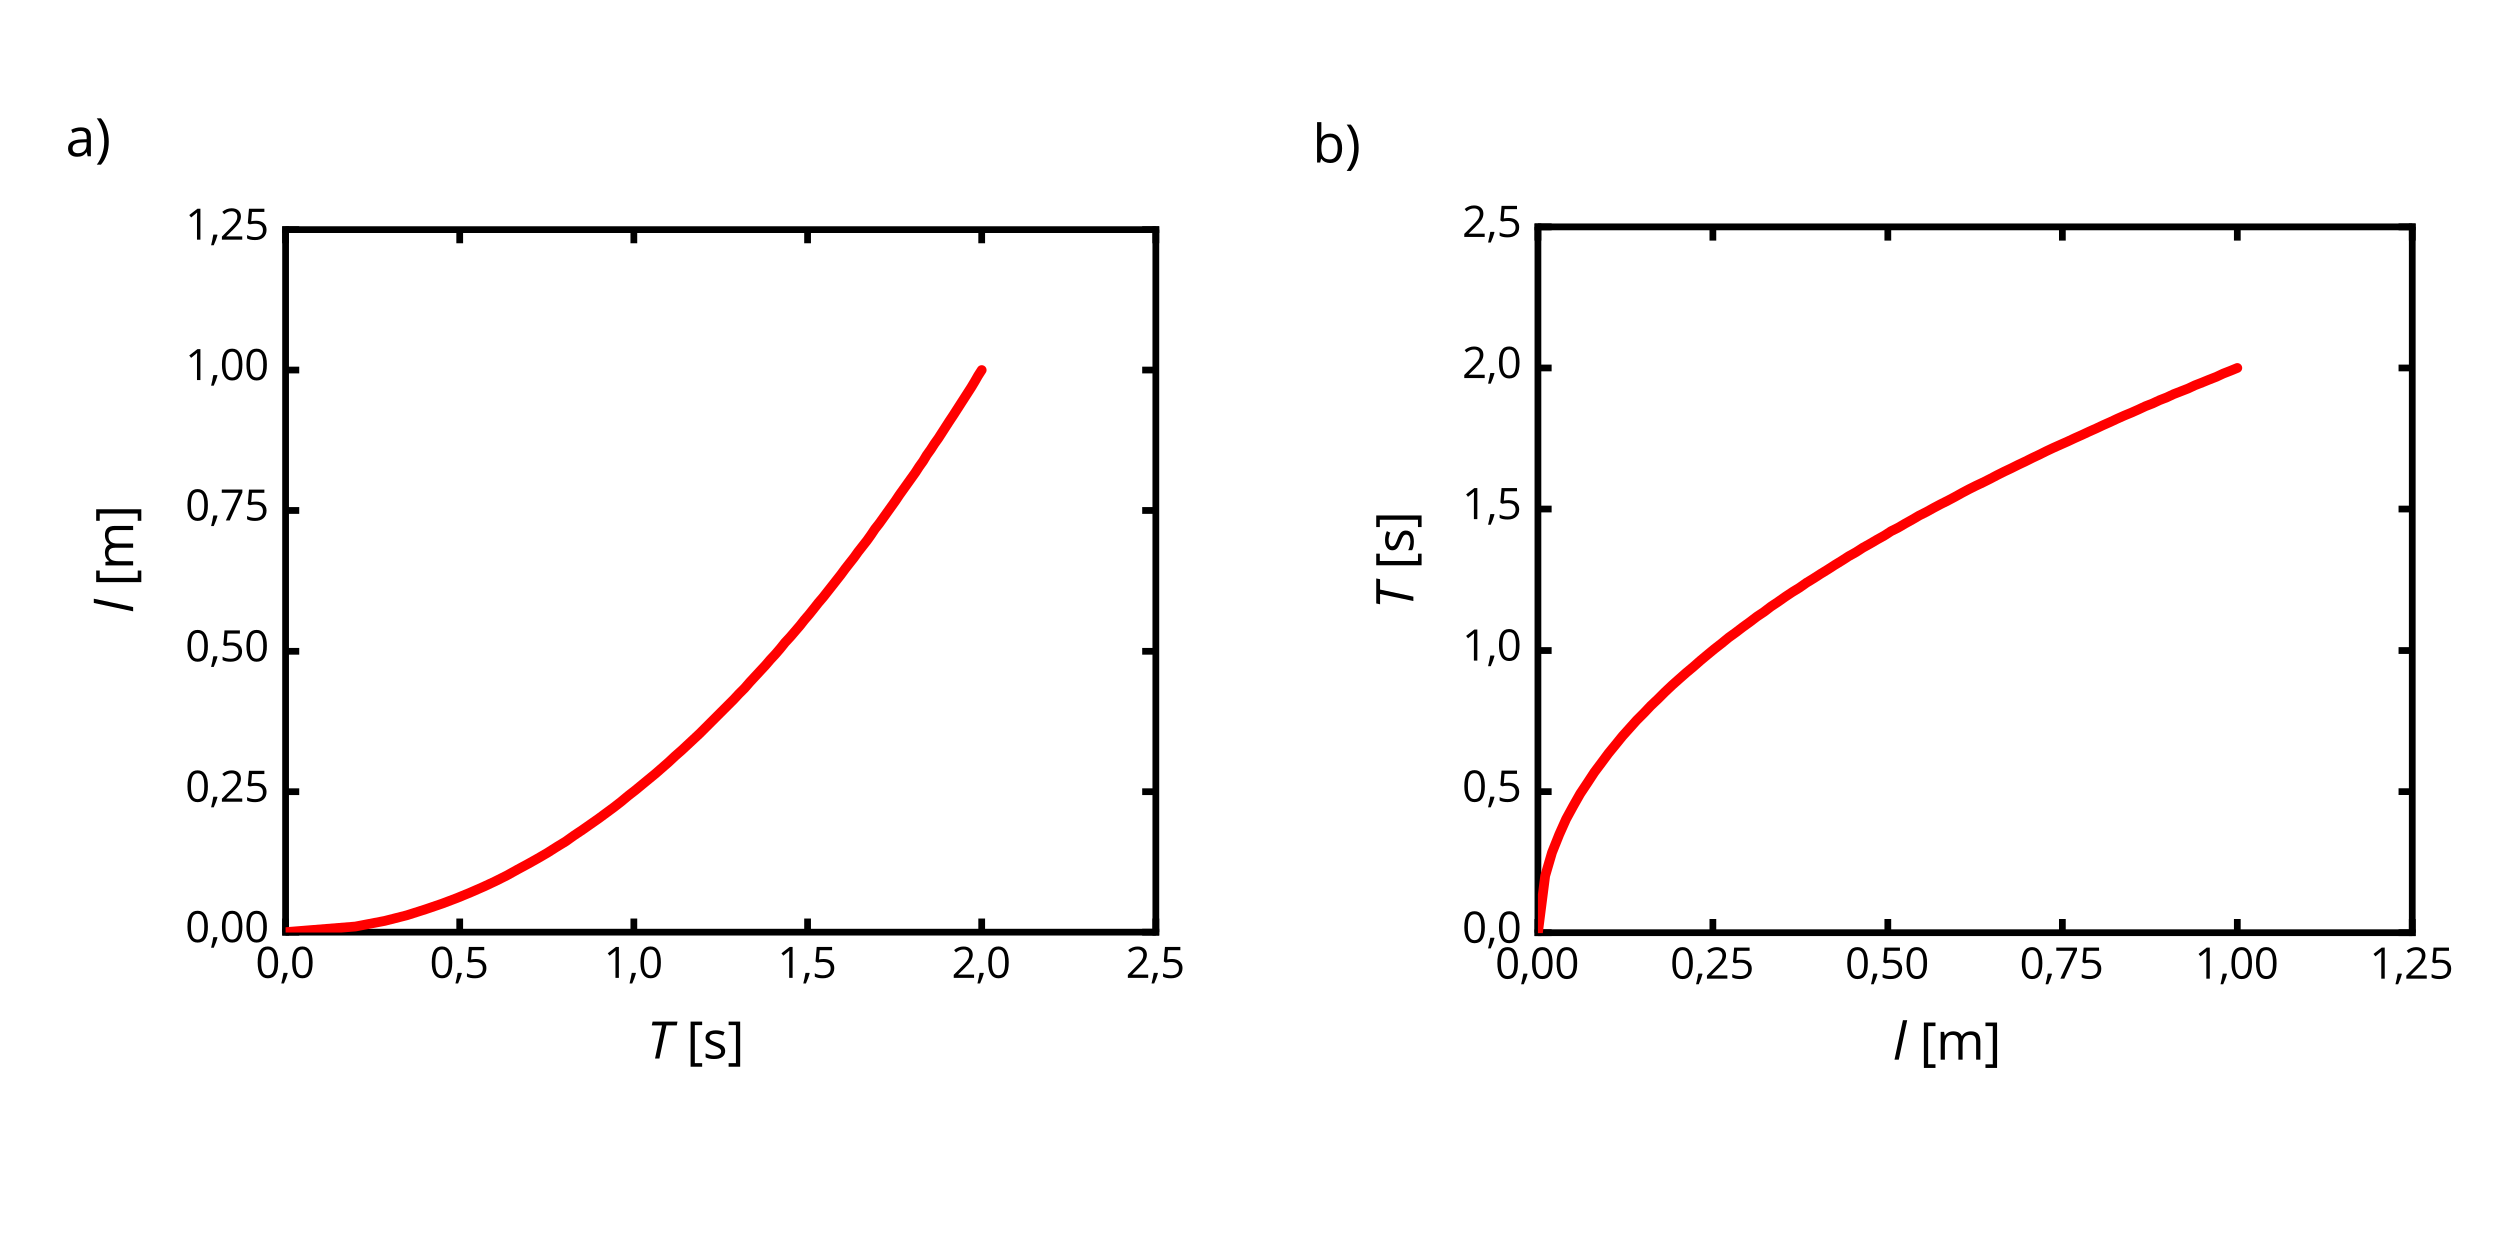 <?xml version="1.0" encoding="utf-8"?>
<!-- Generator: Adobe Illustrator 13.0.0, SVG Export Plug-In . SVG Version: 6.00 Build 14948)  -->
<!DOCTYPE svg PUBLIC "-//W3C//DTD SVG 1.1//EN" "http://www.w3.org/Graphics/SVG/1.1/DTD/svg11.dtd">
<svg xmlns="http://www.w3.org/2000/svg" xmlns:xlink="http://www.w3.org/1999/xlink" version="1.1" id="Layer_1" x="0px" y="0px" viewBox="0 0 800 400" enable-background="new 0 0 800 400" xml:space="preserve">
<rect fill="#FFFFFF" width="800" height="400"/>
<g>
	
		<line fill="none" stroke="#000000" stroke-width="2.16" stroke-linecap="square" stroke-linejoin="round" stroke-miterlimit="10" x1="492.135" y1="298.465" x2="771.924" y2="298.465"/>
	<path fill="none" stroke="#000000" stroke-width="2.16" stroke-linejoin="round" stroke-miterlimit="10" d="M492.135,298.465   v-4.386 M548.119,298.465v-4.386 M604.102,298.465v-4.386 M659.957,298.465v-4.386 M715.94,298.465v-4.386 M771.924,298.465v-4.386   "/>
	
		<line fill="none" stroke="#000000" stroke-width="2.16" stroke-linecap="square" stroke-linejoin="round" stroke-miterlimit="10" x1="492.135" y1="72.599" x2="771.924" y2="72.599"/>
	<path fill="none" stroke="#000000" stroke-width="2.16" stroke-linejoin="round" stroke-miterlimit="10" d="M492.135,72.599v4.386    M548.119,72.599v4.386 M604.102,72.599v4.386 M659.957,72.599v4.386 M715.94,72.599v4.386 M771.924,72.599v4.386"/>
	
		<line fill="none" stroke="#000000" stroke-width="2.16" stroke-linecap="square" stroke-linejoin="round" stroke-miterlimit="10" x1="492.135" y1="298.465" x2="492.135" y2="72.599"/>
	<path fill="none" stroke="#000000" stroke-width="2.16" stroke-linejoin="round" stroke-miterlimit="10" d="M492.135,298.465h4.386    M492.135,253.317h4.386 M492.135,208.17h4.386 M492.135,162.894h4.386 M492.135,117.746h4.386 M492.135,72.599h4.386"/>
	
		<line fill="none" stroke="#000000" stroke-width="2.16" stroke-linecap="square" stroke-linejoin="round" stroke-miterlimit="10" x1="771.924" y1="298.465" x2="771.924" y2="72.599"/>
	<path fill="none" stroke="#000000" stroke-width="2.16" stroke-linejoin="round" stroke-miterlimit="10" d="M771.924,298.465   h-4.386 M771.924,253.317h-4.386 M771.924,208.17h-4.386 M771.924,162.894h-4.386 M771.924,117.746h-4.386 M771.924,72.599h-4.386"/>
	<path d="M485.733,308.184c0,1.719-0.271,3.003-0.813,3.85c-0.542,0.849-1.37,1.272-2.486,1.272c-1.07,0-1.884-0.434-2.441-1.303   c-0.559-0.868-0.838-2.142-0.838-3.819c0-1.731,0.271-3.018,0.811-3.856c0.539-0.839,1.362-1.259,2.469-1.259   c1.08,0,1.899,0.438,2.459,1.313C485.453,305.256,485.733,306.524,485.733,308.184L485.733,308.184z M480.298,308.184   c0,1.447,0.17,2.5,0.511,3.16c0.34,0.659,0.882,0.99,1.625,0.99c0.753,0,1.299-0.335,1.637-1.004s0.506-1.718,0.506-3.146   s-0.168-2.475-0.506-3.14c-0.338-0.663-0.884-0.996-1.637-0.996c-0.743,0-1.285,0.327-1.625,0.982   C480.468,305.687,480.298,306.737,480.298,308.184L480.298,308.184z"/>
	<path d="M488.711,311.551c0.102,0.156,0,0,0.102,0.156c-0.117,0.453-0.287,0.981-0.51,1.582s-0.453,1.16-0.693,1.677   c-0.852,0,0,0-0.852,0c0.123-0.472,0.258-1.055,0.405-1.748c0.147-0.694,0.251-1.249,0.31-1.667   C488.711,311.551,487.473,311.551,488.711,311.551L488.711,311.551z"/>
	<path d="M496.826,308.184c0,1.719-0.271,3.003-0.813,3.85c-0.542,0.849-1.371,1.272-2.486,1.272c-1.07,0-1.885-0.434-2.441-1.303   c-0.559-0.868-0.838-2.142-0.838-3.819c0-1.731,0.271-3.018,0.811-3.856c0.539-0.839,1.362-1.259,2.469-1.259   c1.079,0,1.899,0.438,2.459,1.313C496.547,305.256,496.826,306.524,496.826,308.184L496.826,308.184z M491.392,308.184   c0,1.447,0.17,2.5,0.511,3.16c0.34,0.659,0.881,0.99,1.625,0.99c0.753,0,1.299-0.335,1.636-1.004   c0.339-0.669,0.507-1.718,0.507-3.146s-0.168-2.475-0.507-3.14c-0.337-0.663-0.883-0.996-1.636-0.996   c-0.744,0-1.285,0.327-1.625,0.982C491.562,305.687,491.392,306.737,491.392,308.184L491.392,308.184z"/>
	<path d="M504.695,308.184c0,1.719-0.271,3.003-0.813,3.85c-0.543,0.849-1.371,1.272-2.486,1.272c-1.07,0-1.885-0.434-2.442-1.303   c-0.558-0.868-0.837-2.142-0.837-3.819c0-1.731,0.27-3.018,0.81-3.856s1.362-1.259,2.47-1.259c1.079,0,1.898,0.438,2.459,1.313   C504.415,305.256,504.695,306.524,504.695,308.184L504.695,308.184z M499.26,308.184c0,1.447,0.17,2.5,0.51,3.16   c0.341,0.659,0.883,0.99,1.627,0.99c0.752,0,1.298-0.335,1.636-1.004s0.507-1.718,0.507-3.146s-0.169-2.475-0.507-3.14   c-0.338-0.663-0.884-0.996-1.636-0.996c-0.744,0-1.286,0.327-1.627,0.982C499.43,305.687,499.26,306.737,499.26,308.184   L499.26,308.184z"/>
	<path d="M541.717,308.184c0,1.719-0.271,3.003-0.813,3.85c-0.543,0.849-1.371,1.272-2.486,1.272c-1.07,0-1.885-0.434-2.442-1.303   c-0.558-0.868-0.837-2.142-0.837-3.819c0-1.731,0.27-3.018,0.81-3.856s1.362-1.259,2.47-1.259c1.079,0,1.898,0.438,2.459,1.313   C541.437,305.256,541.717,306.524,541.717,308.184L541.717,308.184z M536.281,308.184c0,1.447,0.17,2.5,0.511,3.16   c0.34,0.659,0.882,0.99,1.626,0.99c0.752,0,1.298-0.335,1.636-1.004c0.337-0.669,0.507-1.718,0.507-3.146s-0.17-2.475-0.507-3.14   c-0.338-0.663-0.884-0.996-1.636-0.996c-0.744,0-1.286,0.327-1.626,0.982C536.451,305.687,536.281,306.737,536.281,308.184   L536.281,308.184z"/>
	<path d="M544.694,311.551c0.103,0.156,0,0,0.103,0.156c-0.118,0.453-0.289,0.981-0.511,1.582s-0.454,1.16-0.693,1.677   c-0.851,0,0,0-0.851,0c0.123-0.472,0.258-1.055,0.404-1.748c0.147-0.694,0.251-1.249,0.311-1.667   C544.694,311.551,543.457,311.551,544.694,311.551L544.694,311.551z"/>
	<path d="M552.756,313.17c-6.537,0,0,0-6.537,0c0-0.973,0,0,0-0.973c2.619-2.633,0,0,2.619-2.633   c0.798-0.808,1.324-1.383,1.578-1.728s0.444-0.681,0.571-1.007c0.127-0.327,0.19-0.678,0.19-1.055c0-0.53-0.161-0.951-0.482-1.262   c-0.322-0.311-0.77-0.466-1.341-0.466c-0.413,0-0.804,0.068-1.173,0.205c-0.37,0.135-0.781,0.383-1.234,0.74   c-0.6-0.768,0,0-0.6-0.768c0.916-0.763,1.914-1.144,2.994-1.144c0.934,0,1.666,0.239,2.197,0.718   c0.529,0.478,0.795,1.121,0.795,1.929c0,0.63-0.177,1.253-0.531,1.871c-0.354,0.616-1.016,1.396-1.985,2.34   c-2.177,2.129,0,0-2.177,2.129c0,0.055,0,0,0,0.055c5.115,0,0,0,5.115,0C552.756,313.17,552.756,312.123,552.756,313.17   L552.756,313.17z"/>
	<path d="M557.196,307.096c1.048,0,1.872,0.259,2.473,0.778s0.901,1.23,0.901,2.132c0,1.03-0.328,1.838-0.982,2.422   c-0.656,0.585-1.56,0.878-2.711,0.878c-1.121,0-1.976-0.179-2.564-0.537c0-1.089,0,0,0-1.089c0.316,0.205,0.711,0.364,1.184,0.479   c0.471,0.115,0.936,0.175,1.395,0.175c0.797,0,1.418-0.189,1.859-0.565c0.442-0.377,0.664-0.92,0.664-1.632   c0-1.388-0.851-2.082-2.551-2.082c-0.432,0-1.008,0.065-1.729,0.197c-0.585-0.375,0,0-0.585-0.375c0.374-4.652,0,0,0.374-4.652   c4.945,0,0,0,4.945,0c0,1.04,0,0,0,1.04c-3.979,0,0,0-3.979,0c-0.252,2.987,0,0-0.252,2.987   C556.16,307.147,556.68,307.096,557.196,307.096L557.196,307.096z"/>
	<path d="M597.7,308.184c0,1.719-0.271,3.003-0.813,3.85c-0.542,0.849-1.37,1.272-2.486,1.272c-1.07,0-1.884-0.434-2.442-1.303   c-0.558-0.868-0.836-2.142-0.836-3.819c0-1.731,0.27-3.018,0.809-3.856c0.54-0.839,1.363-1.259,2.47-1.259   c1.079,0,1.899,0.438,2.459,1.313C597.42,305.256,597.7,306.524,597.7,308.184L597.7,308.184z M592.266,308.184   c0,1.447,0.17,2.5,0.51,3.16c0.34,0.659,0.882,0.99,1.626,0.99c0.753,0,1.298-0.335,1.636-1.004s0.507-1.718,0.507-3.146   s-0.169-2.475-0.507-3.14c-0.338-0.663-0.883-0.996-1.636-0.996c-0.744,0-1.286,0.327-1.626,0.982   C592.436,305.687,592.266,306.737,592.266,308.184L592.266,308.184z"/>
	<path d="M600.678,311.551c0.103,0.156,0,0,0.103,0.156c-0.118,0.453-0.288,0.981-0.511,1.582c-0.222,0.601-0.453,1.16-0.693,1.677   c-0.851,0,0,0-0.851,0c0.122-0.472,0.258-1.055,0.405-1.748c0.146-0.694,0.25-1.249,0.309-1.667   C600.678,311.551,599.439,311.551,600.678,311.551L600.678,311.551z"/>
	<path d="M605.311,307.096c1.049,0,1.873,0.259,2.473,0.778c0.602,0.52,0.902,1.23,0.902,2.132c0,1.03-0.328,1.838-0.983,2.422   c-0.655,0.585-1.56,0.878-2.711,0.878c-1.12,0-1.975-0.179-2.564-0.537c0-1.089,0,0,0-1.089c0.317,0.205,0.712,0.364,1.184,0.479   s0.937,0.175,1.395,0.175c0.798,0,1.419-0.189,1.86-0.565c0.442-0.377,0.664-0.92,0.664-1.632c0-1.388-0.852-2.082-2.552-2.082   c-0.431,0-1.007,0.065-1.728,0.197c-0.585-0.375,0,0-0.585-0.375c0.374-4.652,0,0,0.374-4.652c4.945,0,0,0,4.945,0   c0,1.04,0,0,0,1.04c-3.979,0,0,0-3.979,0c-0.251,2.987,0,0-0.251,2.987C604.275,307.147,604.794,307.096,605.311,307.096   L605.311,307.096z"/>
	<path d="M616.662,308.184c0,1.719-0.27,3.003-0.813,3.85c-0.542,0.849-1.371,1.272-2.486,1.272c-1.07,0-1.885-0.434-2.441-1.303   c-0.559-0.868-0.838-2.142-0.838-3.819c0-1.731,0.271-3.018,0.811-3.856c0.539-0.839,1.362-1.259,2.469-1.259   c1.08,0,1.898,0.438,2.459,1.313C616.383,305.256,616.662,306.524,616.662,308.184L616.662,308.184z M611.228,308.184   c0,1.447,0.17,2.5,0.511,3.16c0.34,0.659,0.881,0.99,1.625,0.99c0.753,0,1.298-0.335,1.637-1.004   c0.338-0.669,0.506-1.718,0.506-3.146s-0.168-2.475-0.506-3.14c-0.339-0.663-0.884-0.996-1.637-0.996   c-0.744,0-1.285,0.327-1.625,0.982C611.397,305.687,611.228,306.737,611.228,308.184L611.228,308.184z"/>
	<path d="M653.555,308.184c0,1.719-0.271,3.003-0.813,3.85c-0.542,0.849-1.371,1.272-2.486,1.272c-1.07,0-1.885-0.434-2.441-1.303   c-0.559-0.868-0.838-2.142-0.838-3.819c0-1.731,0.271-3.018,0.811-3.856c0.539-0.839,1.361-1.259,2.469-1.259   c1.08,0,1.899,0.438,2.459,1.313C653.275,305.256,653.555,306.524,653.555,308.184L653.555,308.184z M648.119,308.184   c0,1.447,0.171,2.5,0.511,3.16c0.341,0.659,0.882,0.99,1.626,0.99c0.753,0,1.299-0.335,1.636-1.004   c0.338-0.669,0.507-1.718,0.507-3.146s-0.169-2.475-0.507-3.14c-0.337-0.663-0.883-0.996-1.636-0.996   c-0.744,0-1.285,0.327-1.626,0.982C648.29,305.687,648.119,306.737,648.119,308.184L648.119,308.184z"/>
	<path d="M656.533,311.551c0.102,0.156,0,0,0.102,0.156c-0.117,0.453-0.288,0.981-0.51,1.582c-0.223,0.601-0.453,1.16-0.693,1.677   c-0.852,0,0,0-0.852,0c0.123-0.472,0.258-1.055,0.405-1.748c0.147-0.694,0.251-1.249,0.31-1.667   C656.533,311.551,655.295,311.551,656.533,311.551L656.533,311.551z"/>
	<path d="M659.315,313.17c4.122-8.905,0,0,4.122-8.905c-5.422,0,0,0-5.422,0c0-1.04,0,0,0-1.04c6.619,0,0,0,6.619,0   c0,0.905,0,0,0,0.905c-4.068,9.04,0,0-4.068,9.04C659.315,313.17,660.566,313.17,659.315,313.17L659.315,313.17z"/>
	<path d="M669.035,307.096c1.047,0,1.871,0.259,2.473,0.778c0.6,0.52,0.9,1.23,0.9,2.132c0,1.03-0.327,1.838-0.982,2.422   c-0.655,0.585-1.56,0.878-2.711,0.878c-1.12,0-1.975-0.179-2.564-0.537c0-1.089,0,0,0-1.089c0.317,0.205,0.711,0.364,1.184,0.479   c0.471,0.115,0.937,0.175,1.395,0.175c0.798,0,1.418-0.189,1.86-0.565c0.442-0.377,0.663-0.92,0.663-1.632   c0-1.388-0.85-2.082-2.551-2.082c-0.431,0-1.007,0.065-1.729,0.197c-0.584-0.375,0,0-0.584-0.375c0.373-4.652,0,0,0.373-4.652   c4.945,0,0,0,4.945,0c0,1.04,0,0,0,1.04c-3.979,0,0,0-3.979,0c-0.252,2.987,0,0-0.252,2.987   C667.998,307.147,668.518,307.096,669.035,307.096L669.035,307.096z"/>
	<path d="M707.131,313.17c-1.102,0,0,0-1.102,0c0-7.088,0,0,0-7.088c0-0.59,0.018-1.147,0.054-1.673   c-0.095,0.094-0.202,0.194-0.319,0.299c-0.118,0.104-0.658,0.546-1.619,1.326c-0.599-0.775,0,0-0.599-0.775   c2.632-2.034,0,0,2.632-2.034c0.953,0,0,0,0.953,0C707.131,313.17,707.131,303.225,707.131,313.17L707.131,313.17z"/>
	<path d="M712.517,311.551c0.103,0.156,0,0,0.103,0.156c-0.119,0.453-0.289,0.981-0.511,1.582c-0.223,0.601-0.454,1.16-0.694,1.677   c-0.85,0,0,0-0.85,0c0.122-0.472,0.257-1.055,0.404-1.748c0.147-0.694,0.25-1.249,0.31-1.667   C712.517,311.551,711.278,311.551,712.517,311.551L712.517,311.551z"/>
	<path d="M720.633,308.184c0,1.719-0.271,3.003-0.813,3.85c-0.542,0.849-1.371,1.272-2.486,1.272c-1.07,0-1.884-0.434-2.442-1.303   c-0.557-0.868-0.836-2.142-0.836-3.819c0-1.731,0.27-3.018,0.81-3.856s1.362-1.259,2.469-1.259c1.079,0,1.899,0.438,2.459,1.313   C720.352,305.256,720.633,306.524,720.633,308.184L720.633,308.184z M715.197,308.184c0,1.447,0.17,2.5,0.51,3.16   c0.341,0.659,0.883,0.99,1.626,0.99c0.753,0,1.298-0.335,1.636-1.004s0.507-1.718,0.507-3.146s-0.169-2.475-0.507-3.14   c-0.338-0.663-0.883-0.996-1.636-0.996c-0.743,0-1.285,0.327-1.626,0.982C715.367,305.687,715.197,306.737,715.197,308.184   L715.197,308.184z"/>
	<path d="M728.501,308.184c0,1.719-0.271,3.003-0.813,3.85c-0.541,0.849-1.371,1.272-2.486,1.272c-1.07,0-1.884-0.434-2.441-1.303   c-0.558-0.868-0.837-2.142-0.837-3.819c0-1.731,0.271-3.018,0.81-3.856c0.54-0.839,1.363-1.259,2.469-1.259   c1.08,0,1.899,0.438,2.459,1.313C728.221,305.256,728.501,306.524,728.501,308.184L728.501,308.184z M723.066,308.184   c0,1.447,0.17,2.5,0.51,3.16c0.34,0.659,0.882,0.99,1.625,0.99c0.754,0,1.299-0.335,1.637-1.004s0.506-1.718,0.506-3.146   s-0.168-2.475-0.506-3.14c-0.338-0.663-0.883-0.996-1.637-0.996c-0.743,0-1.285,0.327-1.625,0.982   C723.236,305.687,723.066,306.737,723.066,308.184L723.066,308.184z"/>
	<path d="M763.114,313.17c-1.102,0,0,0-1.102,0c0-7.088,0,0,0-7.088c0-0.59,0.018-1.147,0.054-1.673   c-0.095,0.094-0.201,0.194-0.319,0.299s-0.657,0.546-1.618,1.326c-0.6-0.775,0,0-0.6-0.775c2.633-2.034,0,0,2.633-2.034   c0.952,0,0,0,0.952,0C763.114,313.17,763.114,303.225,763.114,313.17L763.114,313.17z"/>
	<path d="M768.5,311.551c0.102,0.156,0,0,0.102,0.156c-0.117,0.453-0.287,0.981-0.51,1.582c-0.222,0.601-0.453,1.16-0.693,1.677   c-0.851,0,0,0-0.851,0c0.123-0.472,0.257-1.055,0.404-1.748c0.147-0.694,0.251-1.249,0.31-1.667   C768.5,311.551,767.262,311.551,768.5,311.551L768.5,311.551z"/>
	<path d="M776.562,313.17c-6.537,0,0,0-6.537,0c0-0.973,0,0,0-0.973c2.619-2.633,0,0,2.619-2.633   c0.798-0.808,1.324-1.383,1.578-1.728s0.444-0.681,0.571-1.007c0.127-0.327,0.19-0.678,0.19-1.055c0-0.53-0.161-0.951-0.483-1.262   c-0.321-0.311-0.769-0.466-1.34-0.466c-0.412,0-0.804,0.068-1.173,0.205c-0.37,0.135-0.782,0.383-1.235,0.74   c-0.599-0.768,0,0-0.599-0.768c0.916-0.763,1.914-1.144,2.993-1.144c0.935,0,1.667,0.239,2.197,0.718   c0.53,0.478,0.796,1.121,0.796,1.929c0,0.63-0.177,1.253-0.53,1.871c-0.354,0.616-1.017,1.396-1.986,2.34   c-2.177,2.129,0,0-2.177,2.129c0,0.055,0,0,0,0.055c5.115,0,0,0,5.115,0C776.562,313.17,776.562,312.123,776.562,313.17   L776.562,313.17z"/>
	<path d="M781.002,307.096c1.047,0,1.872,0.259,2.473,0.778s0.901,1.23,0.901,2.132c0,1.03-0.328,1.838-0.983,2.422   c-0.655,0.585-1.559,0.878-2.711,0.878c-1.12,0-1.975-0.179-2.564-0.537c0-1.089,0,0,0-1.089c0.317,0.205,0.712,0.364,1.185,0.479   c0.471,0.115,0.936,0.175,1.394,0.175c0.799,0,1.418-0.189,1.861-0.565c0.441-0.377,0.662-0.92,0.662-1.632   c0-1.388-0.85-2.082-2.551-2.082c-0.431,0-1.007,0.065-1.728,0.197c-0.585-0.375,0,0-0.585-0.375c0.374-4.652,0,0,0.374-4.652   c4.945,0,0,0,4.945,0c0,1.04,0,0,0,1.04c-3.979,0,0,0-3.979,0c-0.251,2.987,0,0-0.251,2.987   C779.965,307.147,780.484,307.096,781.002,307.096L781.002,307.096z"/>
	<path d="M475.156,296.703c0,1.719-0.271,3.003-0.813,3.85c-0.542,0.849-1.37,1.272-2.486,1.272c-1.07,0-1.884-0.434-2.442-1.303   c-0.558-0.868-0.836-2.142-0.836-3.819c0-1.731,0.27-3.018,0.809-3.856c0.54-0.839,1.363-1.259,2.47-1.259   c1.079,0,1.899,0.438,2.459,1.313C474.875,293.775,475.156,295.044,475.156,296.703L475.156,296.703z M469.721,296.703   c0,1.447,0.17,2.5,0.51,3.16c0.34,0.659,0.883,0.99,1.626,0.99c0.753,0,1.298-0.335,1.636-1.004s0.507-1.718,0.507-3.146   s-0.169-2.475-0.507-3.14c-0.338-0.663-0.883-0.996-1.636-0.996c-0.743,0-1.286,0.327-1.626,0.983   C469.891,294.206,469.721,295.257,469.721,296.703L469.721,296.703z"/>
	<path d="M478.133,300.07c0.103,0.156,0,0,0.103,0.156c-0.118,0.453-0.288,0.981-0.511,1.582c-0.222,0.601-0.453,1.16-0.693,1.677   c-0.85,0,0,0-0.85,0c0.121-0.472,0.256-1.055,0.404-1.748c0.147-0.694,0.25-1.249,0.309-1.667   C478.133,300.07,476.895,300.07,478.133,300.07L478.133,300.07z"/>
	<path d="M486.249,296.703c0,1.719-0.271,3.003-0.813,3.85c-0.541,0.849-1.37,1.272-2.486,1.272c-1.069,0-1.884-0.434-2.441-1.303   c-0.559-0.868-0.836-2.142-0.836-3.819c0-1.731,0.27-3.018,0.809-3.856s1.363-1.259,2.469-1.259c1.08,0,1.9,0.438,2.46,1.313   C485.969,293.775,486.249,295.044,486.249,296.703L486.249,296.703z M480.814,296.703c0,1.447,0.17,2.5,0.51,3.16   c0.34,0.659,0.882,0.99,1.625,0.99c0.754,0,1.299-0.335,1.637-1.004s0.506-1.718,0.506-3.146s-0.168-2.475-0.506-3.14   c-0.338-0.663-0.883-0.996-1.637-0.996c-0.743,0-1.285,0.327-1.625,0.983C480.984,294.206,480.814,295.257,480.814,296.703   L480.814,296.703z"/>
	<path d="M475.156,251.556c0,1.72-0.271,3.003-0.813,3.851c-0.542,0.849-1.37,1.272-2.486,1.272c-1.07,0-1.884-0.435-2.442-1.303   c-0.558-0.869-0.836-2.142-0.836-3.82c0-1.732,0.27-3.018,0.809-3.856c0.54-0.839,1.363-1.259,2.47-1.259   c1.079,0,1.899,0.438,2.459,1.313C474.875,248.629,475.156,249.896,475.156,251.556L475.156,251.556z M469.721,251.556   c0,1.447,0.17,2.501,0.51,3.16c0.34,0.66,0.883,0.99,1.626,0.99c0.753,0,1.298-0.335,1.636-1.004s0.507-1.718,0.507-3.146   s-0.169-2.475-0.507-3.139s-0.883-0.996-1.636-0.996c-0.743,0-1.286,0.327-1.626,0.982S469.721,250.109,469.721,251.556   L469.721,251.556z"/>
	<path d="M478.133,254.924c0.103,0.156,0,0,0.103,0.156c-0.118,0.453-0.288,0.98-0.511,1.581c-0.222,0.602-0.453,1.16-0.693,1.678   c-0.85,0,0,0-0.85,0c0.121-0.473,0.256-1.056,0.404-1.749c0.147-0.694,0.25-1.25,0.309-1.666   C478.133,254.924,476.895,254.924,478.133,254.924L478.133,254.924z"/>
	<path d="M482.766,250.467c1.049,0,1.873,0.261,2.473,0.779c0.602,0.52,0.902,1.23,0.902,2.133c0,1.029-0.328,1.837-0.983,2.422   s-1.559,0.878-2.71,0.878c-1.121,0-1.977-0.18-2.565-0.537c0-1.089,0,0,0-1.089c0.317,0.203,0.712,0.364,1.184,0.479   s0.937,0.174,1.396,0.174c0.797,0,1.418-0.188,1.859-0.565c0.442-0.376,0.664-0.921,0.664-1.632c0-1.388-0.851-2.082-2.551-2.082   c-0.432,0-1.008,0.066-1.729,0.197c-0.585-0.374,0,0-0.585-0.374c0.374-4.653,0,0,0.374-4.653c4.945,0,0,0,4.945,0   c0,1.041,0,0,0,1.041c-3.979,0,0,0-3.979,0c-0.251,2.987,0,0-0.251,2.987C481.73,250.52,482.249,250.467,482.766,250.467   L482.766,250.467z"/>
	<path d="M472.748,211.395c-1.103,0,0,0-1.103,0c0-7.088,0,0,0-7.088c0-0.589,0.019-1.147,0.055-1.673   c-0.095,0.095-0.202,0.195-0.32,0.299c-0.118,0.104-0.657,0.547-1.618,1.326c-0.6-0.775,0,0-0.6-0.775c2.633-2.033,0,0,2.633-2.033   c0.953,0,0,0,0.953,0C472.748,211.395,472.748,201.45,472.748,211.395L472.748,211.395z"/>
	<path d="M478.133,209.775c0.103,0.157,0,0,0.103,0.157c-0.118,0.453-0.288,0.98-0.511,1.582c-0.222,0.6-0.453,1.159-0.693,1.676   c-0.85,0,0,0-0.85,0c0.121-0.471,0.256-1.054,0.404-1.748c0.147-0.693,0.25-1.249,0.309-1.667   C478.133,209.775,476.895,209.775,478.133,209.775L478.133,209.775z"/>
	<path d="M486.249,206.409c0,1.719-0.271,3.001-0.813,3.85c-0.541,0.849-1.37,1.272-2.486,1.272c-1.069,0-1.884-0.435-2.441-1.303   c-0.559-0.868-0.836-2.142-0.836-3.819c0-1.733,0.27-3.019,0.809-3.857s1.363-1.259,2.469-1.259c1.08,0,1.9,0.438,2.46,1.313   S486.249,204.749,486.249,206.409L486.249,206.409z M480.814,206.409c0,1.446,0.17,2.5,0.51,3.16   c0.34,0.659,0.882,0.988,1.625,0.988c0.754,0,1.299-0.334,1.637-1.002c0.338-0.67,0.506-1.719,0.506-3.146   c0-1.429-0.168-2.476-0.506-3.14s-0.883-0.996-1.637-0.996c-0.743,0-1.285,0.327-1.625,0.982S480.814,204.963,480.814,206.409   L480.814,206.409z"/>
	<path d="M472.748,166.118c-1.103,0,0,0-1.103,0c0-7.088,0,0,0-7.088c0-0.589,0.019-1.146,0.055-1.673   c-0.095,0.095-0.202,0.195-0.32,0.299c-0.118,0.104-0.657,0.547-1.618,1.327c-0.6-0.776,0,0-0.6-0.776c2.633-2.033,0,0,2.633-2.033   c0.953,0,0,0,0.953,0C472.748,166.118,472.748,156.174,472.748,166.118L472.748,166.118z"/>
	<path d="M478.133,164.5c0.103,0.156,0,0,0.103,0.156c-0.118,0.453-0.288,0.98-0.511,1.581c-0.222,0.602-0.453,1.16-0.693,1.677   c-0.85,0,0,0-0.85,0c0.121-0.472,0.256-1.054,0.404-1.748c0.147-0.693,0.25-1.249,0.309-1.666   C478.133,164.5,476.895,164.5,478.133,164.5L478.133,164.5z"/>
	<path d="M482.766,160.044c1.049,0,1.873,0.26,2.473,0.779c0.602,0.52,0.902,1.229,0.902,2.133c0,1.029-0.328,1.836-0.983,2.421   s-1.559,0.878-2.71,0.878c-1.121,0-1.977-0.18-2.565-0.538c0-1.088,0,0,0-1.088c0.317,0.204,0.712,0.364,1.184,0.479   c0.472,0.116,0.937,0.174,1.396,0.174c0.797,0,1.418-0.188,1.859-0.564c0.442-0.377,0.664-0.921,0.664-1.633   c0-1.388-0.851-2.082-2.551-2.082c-0.432,0-1.008,0.066-1.729,0.197c-0.585-0.374,0,0-0.585-0.374c0.374-4.652,0,0,0.374-4.652   c4.945,0,0,0,4.945,0c0,1.04,0,0,0,1.04c-3.979,0,0,0-3.979,0c-0.251,2.987,0,0-0.251,2.987   C481.73,160.097,482.249,160.044,482.766,160.044L482.766,160.044z"/>
	<path d="M475.102,120.972c-6.537,0,0,0-6.537,0c0-0.974,0,0,0-0.974c2.619-2.632,0,0,2.619-2.632   c0.797-0.808,1.323-1.383,1.578-1.728c0.254-0.345,0.443-0.681,0.57-1.007c0.127-0.327,0.191-0.678,0.191-1.055   c0-0.53-0.161-0.951-0.483-1.262c-0.321-0.311-0.769-0.466-1.34-0.466c-0.413,0-0.804,0.068-1.174,0.204s-0.781,0.383-1.234,0.741   c-0.599-0.769,0,0-0.599-0.769c0.916-0.762,1.914-1.143,2.993-1.143c0.935,0,1.667,0.239,2.197,0.717   c0.53,0.479,0.796,1.122,0.796,1.929c0,0.631-0.178,1.254-0.531,1.871c-0.354,0.616-1.016,1.396-1.986,2.34   c-2.176,2.129,0,0-2.176,2.129c0,0.055,0,0,0,0.055c5.115,0,0,0,5.115,0C475.102,120.972,475.102,119.924,475.102,120.972   L475.102,120.972z"/>
	<path d="M478.133,119.353c0.103,0.156,0,0,0.103,0.156c-0.118,0.453-0.288,0.98-0.511,1.582c-0.222,0.601-0.453,1.159-0.693,1.677   c-0.85,0,0,0-0.85,0c0.121-0.472,0.256-1.055,0.404-1.749c0.147-0.693,0.25-1.249,0.309-1.666   C478.133,119.353,476.895,119.353,478.133,119.353L478.133,119.353z"/>
	<path d="M486.249,115.985c0,1.719-0.271,3.002-0.813,3.85c-0.541,0.849-1.37,1.272-2.486,1.272c-1.069,0-1.884-0.435-2.441-1.303   c-0.559-0.868-0.836-2.142-0.836-3.819c0-1.732,0.27-3.018,0.809-3.857c0.539-0.839,1.363-1.258,2.469-1.258   c1.08,0,1.9,0.438,2.46,1.313S486.249,114.325,486.249,115.985L486.249,115.985z M480.814,115.985c0,1.446,0.17,2.5,0.51,3.16   c0.34,0.659,0.882,0.989,1.625,0.989c0.754,0,1.299-0.335,1.637-1.003c0.338-0.67,0.506-1.718,0.506-3.146s-0.168-2.475-0.506-3.14   c-0.338-0.664-0.883-0.996-1.637-0.996c-0.743,0-1.285,0.327-1.625,0.982S480.814,114.539,480.814,115.985L480.814,115.985z"/>
	<path d="M475.102,75.824c-6.537,0,0,0-6.537,0c0-0.973,0,0,0-0.973c2.619-2.632,0,0,2.619-2.632   c0.797-0.807,1.323-1.383,1.578-1.728c0.254-0.345,0.443-0.68,0.57-1.007s0.191-0.678,0.191-1.055c0-0.53-0.161-0.951-0.483-1.262   c-0.321-0.311-0.769-0.466-1.34-0.466c-0.413,0-0.804,0.068-1.174,0.204s-0.781,0.383-1.234,0.742c-0.599-0.769,0,0-0.599-0.769   c0.916-0.762,1.914-1.143,2.993-1.143c0.935,0,1.667,0.239,2.197,0.718c0.53,0.478,0.796,1.121,0.796,1.928   c0,0.63-0.178,1.254-0.531,1.871s-1.016,1.397-1.986,2.34c-2.176,2.129,0,0-2.176,2.129c0,0.055,0,0,0,0.055c5.115,0,0,0,5.115,0   C475.102,75.824,475.102,74.776,475.102,75.824L475.102,75.824z"/>
	<path d="M478.133,74.205c0.103,0.157,0,0,0.103,0.157c-0.118,0.453-0.288,0.98-0.511,1.581c-0.222,0.601-0.453,1.16-0.693,1.677   c-0.85,0,0,0-0.85,0c0.121-0.471,0.256-1.054,0.404-1.748c0.147-0.694,0.25-1.25,0.309-1.667   C478.133,74.205,476.895,74.205,478.133,74.205L478.133,74.205z"/>
	<path d="M482.766,69.75c1.049,0,1.873,0.26,2.473,0.779c0.602,0.52,0.902,1.23,0.902,2.133c0,1.029-0.328,1.836-0.983,2.421   s-1.559,0.877-2.71,0.877c-1.121,0-1.977-0.179-2.565-0.537c0-1.088,0,0,0-1.088c0.317,0.204,0.712,0.364,1.184,0.479   s0.937,0.173,1.396,0.173c0.797,0,1.418-0.188,1.859-0.564c0.442-0.376,0.664-0.921,0.664-1.632c0-1.388-0.851-2.082-2.551-2.082   c-0.432,0-1.008,0.066-1.729,0.197c-0.585-0.374,0,0-0.585-0.374c0.374-4.653,0,0,0.374-4.653c4.945,0,0,0,4.945,0   c0,1.041,0,0,0,1.041c-3.979,0,0,0-3.979,0c-0.251,2.986,0,0-0.251,2.986C481.73,69.802,482.249,69.75,482.766,69.75L482.766,69.75   z"/>
	<g>
		<defs>
			<rect id="SVGID_1_" x="492.135" y="72.599" width="279.918" height="225.995"/>
		</defs>
		<clipPath id="SVGID_2_">
			<use xlink:href="#SVGID_1_" overflow="visible"/>
		</clipPath>
		
			<polyline clip-path="url(#SVGID_2_)" fill="none" stroke="#FF0000" stroke-width="3.12" stroke-linecap="round" stroke-linejoin="round" stroke-miterlimit="10" points="    492.135,298.465 494.457,280.276 496.649,272.795 498.971,266.99 501.164,262.089 503.486,257.832 505.68,253.962     508.001,250.479 510.193,247.126 512.516,244.03 514.709,241.063 517.031,238.226 519.224,235.517 521.545,232.938     523.738,230.485 526.061,228.164 528.254,225.842 530.575,223.649 532.768,221.457 535.09,219.264 537.412,217.2 539.605,215.265     541.927,213.329 544.119,211.395 546.441,209.46 548.635,207.654 550.956,205.849 553.149,204.042 555.471,202.365     557.664,200.688 559.986,199.012 562.179,197.335 564.5,195.787 566.693,194.11 569.016,192.563 571.209,191.015 573.53,189.467     575.852,188.047 578.045,186.499 580.367,185.081 582.561,183.661 584.882,182.242 587.074,180.824 589.396,179.404     591.59,177.986 593.912,176.696 596.104,175.277 598.426,173.987 600.619,172.697 602.941,171.407 605.134,169.988     607.456,168.827 609.648,167.537 611.971,166.248 614.164,164.958 616.485,163.797 618.808,162.507 621,161.346 623.322,160.185     625.516,159.024 627.837,157.734 630.03,156.573 632.352,155.412 634.545,154.381 636.867,153.22 639.06,152.059 641.381,150.897     643.574,149.865 645.896,148.705 648.09,147.673 650.411,146.512 652.604,145.479 654.926,144.319 657.119,143.287     659.44,142.255 661.763,141.223 663.955,140.191 666.277,139.159 668.471,138.127 670.793,137.096 672.985,136.063     675.307,135.031 677.5,134 679.822,132.968 682.016,132.064 684.336,131.032 686.529,130.001 688.852,129.098 691.045,128.066     693.366,127.163 695.559,126.131 697.881,125.229 700.203,124.325 702.396,123.293 704.718,122.39 706.911,121.487     709.232,120.584 711.426,119.553 713.748,118.649 715.94,117.746   "/>
	</g>
	<path d="M452.275,190.927c0,1.397,0,0,0,1.397c-10.652-2.25,0,0-10.652-2.25c0,3.298,0,0,0,3.298c-1.227-0.268,0,0-1.227-0.268   c0-8.003,0,0,0-8.003c1.227,0.243,0,0,1.227,0.243c0,3.315,0,0,0,3.315C452.275,190.927,441.623,188.66,452.275,190.927   L452.275,190.927z"/>
	<path d="M454.908,177.181c0,3.713,0,0,0,3.713c-14.512,0,0,0-14.512,0c0-3.713,0,0,0-3.713c1.146,0,0,0,1.146,0   c0,2.349,0,0,0,2.349c12.212,0,0,0,12.212,0c0-2.349,0,0,0-2.349C454.908,177.181,453.754,177.181,454.908,177.181L454.908,177.181   z"/>
	<path d="M449.846,169.779c0.829,0,1.469,0.309,1.918,0.927c0.449,0.617,0.674,1.483,0.674,2.6c0,1.181-0.187,2.102-0.561,2.763   c-1.251,0,0,0-1.251,0c0.217-0.428,0.388-0.887,0.512-1.377c0.125-0.49,0.187-0.963,0.187-1.418c0-0.704-0.111-1.246-0.337-1.625   c-0.225-0.379-0.567-0.569-1.028-0.569c-0.346,0-0.643,0.15-0.889,0.451s-0.538,0.887-0.873,1.76   c-0.31,0.828-0.579,1.417-0.809,1.767c-0.23,0.35-0.492,0.609-0.785,0.78c-0.292,0.171-0.642,0.256-1.048,0.256   c-0.726,0-1.298-0.295-1.718-0.886c-0.42-0.59-0.63-1.4-0.63-2.43c0-0.958,0.194-1.896,0.585-2.811c1.097,0.479,0,0,1.097,0.479   c-0.368,0.895-0.553,1.704-0.553,2.43c0,0.64,0.101,1.122,0.301,1.446c0.2,0.325,0.477,0.488,0.829,0.488   c0.238,0,0.441-0.062,0.609-0.184s0.327-0.318,0.479-0.589c0.152-0.271,0.371-0.791,0.658-1.561   c0.385-1.056,0.772-1.77,1.162-2.141C448.766,169.965,449.256,169.779,449.846,169.779L449.846,169.779z"/>
	<path d="M453.754,168.671c0-2.348,0,0,0-2.348c-12.212,0,0,0-12.212,0c0,2.348,0,0,0,2.348c-1.146,0,0,0-1.146,0   c0-3.713,0,0,0-3.713c14.512,0,0,0,14.512,0c0,3.713,0,0,0,3.713C453.754,168.671,454.908,168.671,453.754,168.671L453.754,168.671   z"/>
	<path d="M607.607,339.098c-1.365,0,0,0-1.365,0c2.697-12.643,0,0,2.697-12.643c1.365,0,0,0,1.365,0   C607.607,339.098,610.305,326.455,607.607,339.098L607.607,339.098z"/>
	<path d="M619.354,341.729c-3.714,0,0,0-3.714,0c0-14.511,0,0,0-14.511c3.714,0,0,0,3.714,0c0,1.145,0,0,0,1.145   c-2.349,0,0,0-2.349,0c0,12.213,0,0,0,12.213c2.349,0,0,0,2.349,0C619.354,341.729,619.354,340.576,619.354,341.729   L619.354,341.729z"/>
	<path d="M632.362,339.098c0-5.794,0,0,0-5.794c0-0.709-0.151-1.241-0.455-1.597c-0.304-0.354-0.774-0.532-1.413-0.532   c-0.84,0-1.461,0.241-1.861,0.724c-0.4,0.481-0.602,1.224-0.602,2.227c0,4.973,0,0,0,4.973c-1.349,0,0,0-1.349,0   c0-5.794,0,0,0-5.794c0-0.709-0.151-1.241-0.455-1.597c-0.304-0.354-0.777-0.532-1.422-0.532c-0.845,0-1.464,0.254-1.856,0.761   c-0.393,0.506-0.589,1.336-0.589,2.489c0,4.673,0,0,0,4.673c-1.349,0,0,0-1.349,0c0-8.905,0,0,0-8.905c1.097,0,0,0,1.097,0   c0.22,1.219,0,0,0.22,1.219c0.064,0,0,0,0.064,0c0.254-0.434,0.613-0.771,1.077-1.016c0.463-0.244,0.981-0.366,1.556-0.366   c1.393,0,2.303,0.504,2.73,1.512c0.064,0,0,0,0.064,0c0.266-0.466,0.65-0.834,1.154-1.105c0.504-0.271,1.078-0.406,1.723-0.406   c1.007,0,1.761,0.259,2.262,0.776c0.502,0.518,0.752,1.345,0.752,2.482c0,5.81,0,0,0,5.81   C632.362,339.098,633.711,339.098,632.362,339.098L632.362,339.098z"/>
	<path d="M635.346,340.576c2.349,0,0,0,2.349,0c0-12.213,0,0,0-12.213c-2.349,0,0,0-2.349,0c0-1.145,0,0,0-1.145   c3.713,0,0,0,3.713,0c0,14.511,0,0,0,14.511c-3.713,0,0,0-3.713,0C635.346,340.576,635.346,341.729,635.346,340.576   L635.346,340.576z"/>
</g>
<g>
	
		<line fill="none" stroke="#000000" stroke-width="2.16" stroke-linecap="square" stroke-linejoin="round" stroke-miterlimit="10" x1="91.388" y1="298.286" x2="91.388" y2="73.48"/>
	<path fill="none" stroke="#000000" stroke-width="2.16" stroke-linejoin="round" stroke-miterlimit="10" d="M91.388,298.286h4.365    M91.388,253.351h4.365 M91.388,208.414h4.365 M91.388,163.351h4.365 M91.388,118.416h4.365 M91.388,73.48h4.365"/>
	
		<line fill="none" stroke="#000000" stroke-width="2.16" stroke-linecap="square" stroke-linejoin="round" stroke-miterlimit="10" x1="369.867" y1="298.286" x2="369.867" y2="73.48"/>
	<path fill="none" stroke="#000000" stroke-width="2.16" stroke-linejoin="round" stroke-miterlimit="10" d="M369.867,298.286H365.5    M369.867,253.351H365.5 M369.867,208.414H365.5 M369.867,163.351H365.5 M369.867,118.416H365.5 M369.867,73.48H365.5"/>
	
		<line fill="none" stroke="#000000" stroke-width="2.16" stroke-linecap="square" stroke-linejoin="round" stroke-miterlimit="10" x1="91.388" y1="298.286" x2="369.867" y2="298.286"/>
	<path fill="none" stroke="#000000" stroke-width="2.16" stroke-linejoin="round" stroke-miterlimit="10" d="M91.388,298.286v-4.366    M147.109,298.286v-4.366 M202.83,298.286v-4.366 M258.424,298.286v-4.366 M314.144,298.286v-4.366 M369.867,298.286v-4.366"/>
	
		<line fill="none" stroke="#000000" stroke-width="2.16" stroke-linecap="square" stroke-linejoin="round" stroke-miterlimit="10" x1="91.388" y1="73.48" x2="369.867" y2="73.48"/>
	<path fill="none" stroke="#000000" stroke-width="2.16" stroke-linejoin="round" stroke-miterlimit="10" d="M91.388,73.48v4.366    M147.109,73.48v4.366 M202.83,73.48v4.366 M258.424,73.48v4.366 M314.144,73.48v4.366 M369.867,73.48v4.366"/>
	<path d="M66.528,296.532c0,1.711-0.27,2.988-0.809,3.831c-0.54,0.845-1.364,1.267-2.475,1.267c-1.065,0-1.875-0.431-2.43-1.296   c-0.555-0.864-0.833-2.133-0.833-3.802c0-1.725,0.269-3.005,0.806-3.839s1.356-1.253,2.458-1.253c1.074,0,1.89,0.437,2.448,1.308   C66.25,293.618,66.528,294.881,66.528,296.532L66.528,296.532z M61.118,296.532c0,1.439,0.169,2.488,0.508,3.146   c0.338,0.656,0.878,0.985,1.618,0.985c0.75,0,1.292-0.334,1.629-1c0.336-0.665,0.504-1.709,0.504-3.131   c0-1.423-0.168-2.464-0.504-3.126c-0.336-0.659-0.879-0.991-1.629-0.991c-0.74,0-1.28,0.326-1.618,0.979   C61.288,294.046,61.118,295.092,61.118,296.532L61.118,296.532z"/>
	<path d="M69.492,299.883c0.102,0.156,0,0,0.102,0.156c-0.118,0.451-0.286,0.977-0.508,1.574c-0.221,0.597-0.451,1.154-0.69,1.669   c-0.846,0,0,0-0.846,0c0.121-0.47,0.255-1.049,0.402-1.74c0.146-0.69,0.25-1.243,0.308-1.659   C69.492,299.883,68.26,299.883,69.492,299.883L69.492,299.883z"/>
	<path d="M77.57,296.532c0,1.711-0.27,2.988-0.809,3.831c-0.539,0.845-1.364,1.267-2.475,1.267c-1.065,0-1.876-0.431-2.431-1.296   c-0.555-0.864-0.833-2.133-0.833-3.802c0-1.725,0.269-3.005,0.806-3.839c0.537-0.834,1.356-1.253,2.458-1.253   c1.074,0,1.89,0.437,2.448,1.308C77.292,293.618,77.57,294.881,77.57,296.532L77.57,296.532z M72.16,296.532   c0,1.439,0.169,2.488,0.507,3.146c0.339,0.656,0.878,0.985,1.619,0.985c0.749,0,1.292-0.334,1.628-1   c0.336-0.665,0.504-1.709,0.504-3.131c0-1.423-0.168-2.464-0.504-3.126c-0.336-0.659-0.879-0.991-1.628-0.991   c-0.741,0-1.28,0.326-1.619,0.979C72.33,294.046,72.16,295.092,72.16,296.532L72.16,296.532z"/>
	<path d="M85.401,296.532c0,1.711-0.27,2.988-0.809,3.831c-0.539,0.845-1.364,1.267-2.474,1.267c-1.065,0-1.875-0.431-2.431-1.296   c-0.555-0.864-0.833-2.133-0.833-3.802c0-1.725,0.269-3.005,0.806-3.839s1.356-1.253,2.458-1.253c1.074,0,1.89,0.437,2.447,1.308   C85.123,293.618,85.401,294.881,85.401,296.532L85.401,296.532z M79.992,296.532c0,1.439,0.169,2.488,0.508,3.146   c0.338,0.656,0.877,0.985,1.618,0.985c0.749,0,1.292-0.334,1.627-1c0.336-0.665,0.505-1.709,0.505-3.131   c0-1.423-0.168-2.464-0.505-3.126c-0.335-0.659-0.879-0.991-1.627-0.991c-0.741,0-1.28,0.326-1.618,0.979   C80.161,294.046,79.992,295.092,79.992,296.532L79.992,296.532z"/>
	<path d="M66.528,251.596c0,1.712-0.27,2.989-0.809,3.833c-0.54,0.845-1.364,1.267-2.475,1.267c-1.065,0-1.875-0.433-2.43-1.297   s-0.833-2.132-0.833-3.803c0-1.724,0.269-3.003,0.806-3.838s1.356-1.253,2.458-1.253c1.074,0,1.89,0.436,2.448,1.307   C66.25,248.684,66.528,249.945,66.528,251.596L66.528,251.596z M61.118,251.596c0,1.44,0.169,2.489,0.508,3.146   c0.338,0.657,0.878,0.985,1.618,0.985c0.75,0,1.292-0.333,1.629-0.999c0.336-0.665,0.504-1.709,0.504-3.132   c0-1.421-0.168-2.461-0.504-3.123c-0.336-0.661-0.879-0.991-1.629-0.991c-0.74,0-1.28,0.325-1.618,0.978   C61.288,249.11,61.118,250.156,61.118,251.596L61.118,251.596z"/>
	<path d="M69.492,254.949c0.102,0.155,0,0,0.102,0.155c-0.118,0.45-0.286,0.976-0.508,1.572c-0.221,0.6-0.451,1.155-0.69,1.67   c-0.846,0,0,0-0.846,0c0.121-0.469,0.255-1.049,0.402-1.739c0.146-0.691,0.25-1.244,0.308-1.658   C69.492,254.949,68.26,254.949,69.492,254.949L69.492,254.949z"/>
	<path d="M77.516,256.56c-6.507,0,0,0-6.507,0c0-0.969,0,0,0-0.969c2.606-2.62,0,0,2.606-2.62c0.794-0.803,1.318-1.376,1.571-1.72   c0.253-0.343,0.442-0.676,0.568-1.002c0.127-0.324,0.19-0.675,0.19-1.049c0-0.528-0.16-0.948-0.481-1.257   c-0.32-0.309-0.765-0.462-1.333-0.462c-0.411,0-0.8,0.066-1.168,0.202c-0.368,0.136-0.778,0.381-1.229,0.737   c-0.596-0.765,0,0-0.596-0.765c0.913-0.759,1.905-1.138,2.979-1.138c0.93,0,1.659,0.238,2.187,0.714   c0.528,0.477,0.792,1.116,0.792,1.92c0,0.629-0.176,1.248-0.528,1.862c-0.352,0.614-1.011,1.39-1.977,2.328   c-2.167,2.119,0,0-2.167,2.119c0,0.055,0,0,0,0.055c5.092,0,0,0,5.092,0C77.516,256.56,77.516,255.517,77.516,256.56L77.516,256.56   z"/>
	<path d="M81.935,250.513c1.042,0,1.863,0.26,2.461,0.775c0.598,0.517,0.897,1.225,0.897,2.123c0,1.024-0.326,1.828-0.979,2.41   s-1.551,0.874-2.698,0.874c-1.116,0-1.966-0.179-2.553-0.535c0-1.083,0,0,0-1.083c0.316,0.202,0.708,0.362,1.178,0.477   c0.469,0.115,0.932,0.173,1.388,0.173c0.794,0,1.412-0.187,1.852-0.562c0.44-0.374,0.66-0.916,0.66-1.625   c0-1.382-0.846-2.072-2.539-2.072c-0.429,0-1.002,0.066-1.72,0.197c-0.583-0.372,0,0-0.583-0.372c0.373-4.632,0,0,0.373-4.632   c4.922,0,0,0,4.922,0c0,1.036,0,0,0,1.036c-3.961,0,0,0-3.961,0c-0.25,2.973,0,0-0.25,2.973   C80.903,250.565,81.42,250.513,81.935,250.513L81.935,250.513z"/>
	<path d="M66.528,206.662c0,1.71-0.27,2.986-0.809,3.832c-0.54,0.844-1.364,1.266-2.475,1.266c-1.065,0-1.875-0.433-2.43-1.297   s-0.833-2.131-0.833-3.801c0-1.725,0.269-3.004,0.806-3.84c0.537-0.834,1.356-1.253,2.458-1.253c1.074,0,1.89,0.437,2.448,1.308   S66.528,205.01,66.528,206.662L66.528,206.662z M61.118,206.662c0,1.438,0.169,2.487,0.508,3.145   c0.338,0.656,0.878,0.984,1.618,0.984c0.75,0,1.292-0.332,1.629-0.997c0.336-0.667,0.504-1.711,0.504-3.132   c0-1.422-0.168-2.465-0.504-3.125c-0.336-0.661-0.879-0.991-1.629-0.991c-0.74,0-1.28,0.325-1.618,0.978   C61.288,204.175,61.118,205.223,61.118,206.662L61.118,206.662z"/>
	<path d="M69.492,210.013c0.102,0.155,0,0,0.102,0.155c-0.118,0.452-0.286,0.976-0.508,1.575c-0.221,0.598-0.451,1.153-0.69,1.668   c-0.846,0,0,0-0.846,0c0.121-0.469,0.255-1.049,0.402-1.739c0.146-0.69,0.25-1.243,0.308-1.659   C69.492,210.013,68.26,210.013,69.492,210.013L69.492,210.013z"/>
	<path d="M74.103,205.579c1.043,0,1.863,0.258,2.461,0.774c0.598,0.517,0.897,1.225,0.897,2.122c0,1.025-0.326,1.829-0.979,2.41   c-0.652,0.583-1.552,0.874-2.698,0.874c-1.115,0-1.966-0.179-2.553-0.535c0-1.084,0,0,0-1.084c0.316,0.204,0.708,0.362,1.178,0.478   c0.47,0.115,0.933,0.173,1.389,0.173c0.794,0,1.411-0.187,1.852-0.562c0.44-0.374,0.66-0.916,0.66-1.626   c0-1.381-0.847-2.07-2.539-2.07c-0.429,0-1.002,0.064-1.72,0.195c-0.582-0.372,0,0-0.582-0.372c0.372-4.631,0,0,0.372-4.631   c4.922,0,0,0,4.922,0c0,1.036,0,0,0,1.036c-3.961,0,0,0-3.961,0c-0.251,2.972,0,0-0.251,2.972   C73.072,205.63,73.589,205.579,74.103,205.579L74.103,205.579z"/>
	<path d="M85.401,206.662c0,1.71-0.27,2.986-0.809,3.832c-0.539,0.844-1.364,1.266-2.474,1.266c-1.065,0-1.875-0.433-2.431-1.297   c-0.555-0.864-0.833-2.131-0.833-3.801c0-1.725,0.269-3.004,0.806-3.84c0.537-0.834,1.356-1.253,2.458-1.253   c1.074,0,1.89,0.437,2.447,1.308S85.401,205.01,85.401,206.662L85.401,206.662z M79.992,206.662c0,1.438,0.169,2.487,0.508,3.145   c0.338,0.656,0.877,0.984,1.618,0.984c0.749,0,1.292-0.332,1.627-0.997c0.336-0.667,0.505-1.711,0.505-3.132   c0-1.422-0.168-2.465-0.505-3.125c-0.335-0.661-0.879-0.991-1.627-0.991c-0.741,0-1.28,0.325-1.618,0.978   C80.161,204.175,79.992,205.223,79.992,206.662L79.992,206.662z"/>
	<path d="M66.528,161.598c0,1.71-0.27,2.988-0.809,3.832c-0.54,0.844-1.364,1.266-2.475,1.266c-1.065,0-1.875-0.433-2.43-1.297   s-0.833-2.131-0.833-3.801c0-1.725,0.269-3.003,0.806-3.839c0.537-0.834,1.356-1.253,2.458-1.253c1.074,0,1.89,0.437,2.448,1.308   S66.528,159.946,66.528,161.598L66.528,161.598z M61.118,161.598c0,1.439,0.169,2.488,0.508,3.145   c0.338,0.656,0.878,0.984,1.618,0.984c0.75,0,1.292-0.333,1.629-0.999c0.336-0.666,0.504-1.709,0.504-3.131   c0-1.421-0.168-2.464-0.504-3.125c-0.336-0.661-0.879-0.991-1.629-0.991c-0.74,0-1.28,0.326-1.618,0.978   C61.288,159.111,61.118,160.157,61.118,161.598L61.118,161.598z"/>
	<path d="M69.492,164.95c0.102,0.156,0,0,0.102,0.156c-0.118,0.45-0.286,0.976-0.508,1.574c-0.221,0.598-0.451,1.154-0.69,1.668   c-0.846,0,0,0-0.846,0c0.121-0.469,0.255-1.049,0.402-1.74c0.146-0.691,0.25-1.244,0.308-1.658   C69.492,164.95,68.26,164.95,69.492,164.95L69.492,164.95z"/>
	<path d="M72.262,166.56c4.103-8.862,0,0,4.103-8.862c-5.396,0,0,0-5.396,0c0-1.037,0,0,0-1.037c6.587,0,0,0,6.587,0   c0,0.901,0,0,0,0.901c-4.049,8.998,0,0-4.049,8.998C72.262,166.56,73.507,166.56,72.262,166.56L72.262,166.56z"/>
	<path d="M81.935,160.515c1.042,0,1.863,0.258,2.461,0.775s0.897,1.224,0.897,2.122c0,1.024-0.326,1.828-0.979,2.411   c-0.652,0.582-1.551,0.874-2.698,0.874c-1.116,0-1.966-0.178-2.553-0.535c0-1.083,0,0,0-1.083c0.316,0.203,0.708,0.362,1.178,0.477   c0.469,0.115,0.932,0.172,1.388,0.172c0.794,0,1.412-0.187,1.852-0.561c0.44-0.375,0.66-0.917,0.66-1.625   c0-1.381-0.846-2.071-2.539-2.071c-0.429,0-1.002,0.065-1.72,0.196c-0.583-0.373,0,0-0.583-0.373c0.373-4.631,0,0,0.373-4.631   c4.922,0,0,0,4.922,0c0,1.037,0,0,0,1.037c-3.961,0,0,0-3.961,0c-0.25,2.973,0,0-0.25,2.973   C80.903,160.566,81.42,160.515,81.935,160.515L81.935,160.515z"/>
	<path d="M64.131,121.625c-1.097,0,0,0-1.097,0c0-7.055,0,0,0-7.055c0-0.587,0.018-1.142,0.054-1.665   c-0.095,0.094-0.201,0.194-0.318,0.297c-0.117,0.104-0.654,0.544-1.611,1.32c-0.596-0.771,0,0-0.596-0.771   c2.621-2.025,0,0,2.621-2.025c0.948,0,0,0,0.948,0C64.131,121.625,64.131,111.726,64.131,121.625L64.131,121.625z"/>
	<path d="M69.492,120.014c0.102,0.156,0,0,0.102,0.156c-0.118,0.451-0.286,0.976-0.508,1.574c-0.221,0.598-0.451,1.154-0.69,1.669   c-0.846,0,0,0-0.846,0c0.121-0.47,0.255-1.05,0.402-1.74c0.146-0.69,0.25-1.243,0.308-1.658   C69.492,120.014,68.26,120.014,69.492,120.014L69.492,120.014z"/>
	<path d="M77.57,116.663c0,1.71-0.27,2.988-0.809,3.832c-0.539,0.844-1.364,1.266-2.475,1.266c-1.065,0-1.876-0.432-2.431-1.297   c-0.555-0.864-0.833-2.131-0.833-3.801c0-1.725,0.269-3.004,0.806-3.839c0.537-0.834,1.356-1.252,2.458-1.252   c1.074,0,1.89,0.436,2.448,1.307S77.57,115.01,77.57,116.663L77.57,116.663z M72.16,116.663c0,1.439,0.169,2.488,0.507,3.145   c0.339,0.656,0.878,0.985,1.619,0.985c0.749,0,1.292-0.334,1.628-0.999c0.336-0.667,0.504-1.71,0.504-3.132   c0-1.422-0.168-2.463-0.504-3.125c-0.336-0.661-0.879-0.991-1.628-0.991c-0.741,0-1.28,0.326-1.619,0.978   C72.33,114.176,72.16,115.223,72.16,116.663L72.16,116.663z"/>
	<path d="M85.401,116.663c0,1.71-0.27,2.988-0.809,3.832c-0.539,0.844-1.364,1.266-2.474,1.266c-1.065,0-1.875-0.432-2.431-1.297   c-0.555-0.864-0.833-2.131-0.833-3.801c0-1.725,0.269-3.004,0.806-3.839c0.537-0.834,1.356-1.252,2.458-1.252   c1.074,0,1.89,0.436,2.447,1.307S85.401,115.01,85.401,116.663L85.401,116.663z M79.992,116.663c0,1.439,0.169,2.488,0.508,3.145   c0.338,0.656,0.877,0.985,1.618,0.985c0.749,0,1.292-0.334,1.627-0.999c0.336-0.667,0.505-1.71,0.505-3.132   c0-1.422-0.168-2.463-0.505-3.125c-0.335-0.661-0.879-0.991-1.627-0.991c-0.741,0-1.28,0.326-1.618,0.978   C80.161,114.176,79.992,115.223,79.992,116.663L79.992,116.663z"/>
	<path d="M64.131,76.689c-1.097,0,0,0-1.097,0c0-7.054,0,0,0-7.054c0-0.587,0.018-1.142,0.054-1.666   c-0.095,0.094-0.201,0.194-0.318,0.297c-0.117,0.104-0.654,0.544-1.611,1.32c-0.596-0.771,0,0-0.596-0.771   c2.621-2.024,0,0,2.621-2.024c0.948,0,0,0,0.948,0C64.131,76.689,64.131,66.792,64.131,76.689L64.131,76.689z"/>
	<path d="M69.492,75.079c0.102,0.156,0,0,0.102,0.156c-0.118,0.451-0.286,0.976-0.508,1.574c-0.221,0.598-0.451,1.154-0.69,1.669   c-0.846,0,0,0-0.846,0c0.121-0.47,0.255-1.05,0.402-1.74c0.146-0.69,0.25-1.243,0.308-1.658   C69.492,75.079,68.26,75.079,69.492,75.079L69.492,75.079z"/>
	<path d="M77.516,76.689c-6.507,0,0,0-6.507,0c0-0.968,0,0,0-0.968c2.606-2.621,0,0,2.606-2.621   c0.794-0.804,1.318-1.376,1.571-1.719c0.253-0.343,0.442-0.677,0.568-1.002c0.127-0.326,0.19-0.675,0.19-1.049   c0-0.529-0.16-0.947-0.481-1.256c-0.32-0.309-0.765-0.464-1.333-0.464c-0.411,0-0.8,0.068-1.168,0.204   c-0.368,0.135-0.778,0.381-1.229,0.738c-0.596-0.765,0,0-0.596-0.765c0.913-0.758,1.905-1.138,2.979-1.138   c0.93,0,1.659,0.238,2.187,0.714s0.792,1.116,0.792,1.919c0,0.628-0.176,1.248-0.528,1.861c-0.352,0.615-1.011,1.391-1.977,2.33   c-2.167,2.118,0,0-2.167,2.118c0,0.055,0,0,0,0.055c5.092,0,0,0,5.092,0C77.516,76.689,77.516,75.647,77.516,76.689L77.516,76.689z   "/>
	<path d="M81.935,70.644c1.042,0,1.863,0.258,2.461,0.775c0.598,0.517,0.897,1.225,0.897,2.123c0,1.024-0.326,1.828-0.979,2.409   c-0.652,0.583-1.551,0.874-2.698,0.874c-1.116,0-1.966-0.178-2.553-0.535c0-1.083,0,0,0-1.083c0.316,0.204,0.708,0.363,1.178,0.477   c0.469,0.116,0.932,0.174,1.388,0.174c0.794,0,1.412-0.188,1.852-0.563c0.44-0.374,0.66-0.916,0.66-1.625   c0-1.381-0.846-2.072-2.539-2.072c-0.429,0-1.002,0.065-1.72,0.196c-0.583-0.372,0,0-0.583-0.372c0.373-4.631,0,0,0.373-4.631   c4.922,0,0,0,4.922,0c0,1.035,0,0,0,1.035c-3.961,0,0,0-3.961,0c-0.25,2.973,0,0-0.25,2.973   C80.903,70.695,81.42,70.644,81.935,70.644L81.935,70.644z"/>
	<path d="M88.997,307.958c0,1.711-0.27,2.988-0.81,3.832c-0.539,0.844-1.364,1.266-2.474,1.266c-1.065,0-1.875-0.431-2.431-1.296   c-0.556-0.864-0.833-2.132-0.833-3.802c0-1.723,0.269-3.003,0.806-3.838s1.356-1.253,2.458-1.253c1.074,0,1.89,0.436,2.447,1.307   C88.718,305.045,88.997,306.307,88.997,307.958L88.997,307.958z M83.586,307.958c0,1.44,0.169,2.488,0.508,3.146   c0.338,0.656,0.878,0.985,1.618,0.985c0.749,0,1.292-0.333,1.628-0.999c0.336-0.665,0.504-1.709,0.504-3.132   c0-1.421-0.168-2.464-0.504-3.124c-0.336-0.661-0.879-0.992-1.628-0.992c-0.74,0-1.28,0.326-1.618,0.979   C83.756,305.473,83.586,306.519,83.586,307.958L83.586,307.958z"/>
	<path d="M91.96,311.309c0.102,0.156,0,0,0.102,0.156c-0.117,0.451-0.286,0.977-0.507,1.574c-0.222,0.599-0.452,1.155-0.691,1.669   c-0.847,0,0,0-0.847,0c0.123-0.469,0.256-1.049,0.403-1.74c0.146-0.69,0.25-1.243,0.308-1.659   C91.96,311.309,90.728,311.309,91.96,311.309L91.96,311.309z"/>
	<path d="M100.038,307.958c0,1.711-0.27,2.988-0.809,3.832s-1.365,1.266-2.475,1.266c-1.066,0-1.875-0.431-2.431-1.296   c-0.555-0.864-0.833-2.132-0.833-3.802c0-1.723,0.269-3.003,0.806-3.838c0.537-0.835,1.356-1.253,2.458-1.253   c1.074,0,1.89,0.436,2.448,1.307C99.759,305.045,100.038,306.307,100.038,307.958L100.038,307.958z M94.628,307.958   c0,1.44,0.169,2.488,0.508,3.146c0.338,0.656,0.878,0.985,1.618,0.985c0.749,0,1.292-0.333,1.628-0.999   c0.336-0.665,0.504-1.709,0.504-3.132c0-1.421-0.168-2.464-0.504-3.124c-0.336-0.661-0.879-0.992-1.628-0.992   c-0.74,0-1.28,0.326-1.618,0.979S94.628,306.519,94.628,307.958L94.628,307.958z"/>
	<path d="M144.718,307.958c0,1.711-0.27,2.988-0.809,3.832c-0.54,0.844-1.364,1.266-2.475,1.266c-1.065,0-1.875-0.431-2.431-1.296   c-0.555-0.864-0.833-2.132-0.833-3.802c0-1.723,0.269-3.003,0.806-3.838s1.356-1.253,2.458-1.253c1.074,0,1.89,0.436,2.447,1.307   S144.718,306.307,144.718,307.958L144.718,307.958z M139.309,307.958c0,1.44,0.168,2.488,0.507,3.146   c0.339,0.656,0.878,0.985,1.618,0.985c0.75,0,1.292-0.333,1.628-0.999c0.336-0.665,0.504-1.709,0.504-3.132   c0-1.421-0.167-2.464-0.504-3.124c-0.336-0.661-0.879-0.992-1.628-0.992c-0.74,0-1.279,0.326-1.618,0.979   S139.309,306.519,139.309,307.958L139.309,307.958z"/>
	<path d="M147.681,311.309c0.102,0.156,0,0,0.102,0.156c-0.117,0.451-0.286,0.977-0.507,1.574c-0.221,0.599-0.452,1.155-0.69,1.669   c-0.846,0,0,0-0.846,0c0.121-0.469,0.255-1.049,0.402-1.74c0.146-0.69,0.25-1.243,0.308-1.659   C147.681,311.309,146.449,311.309,147.681,311.309L147.681,311.309z"/>
	<path d="M152.292,306.876c1.043,0,1.864,0.258,2.461,0.774c0.598,0.518,0.897,1.225,0.897,2.122c0,1.025-0.326,1.829-0.979,2.41   c-0.652,0.582-1.552,0.873-2.698,0.873c-1.115,0-1.965-0.177-2.553-0.534c0-1.083,0,0,0-1.083c0.316,0.203,0.708,0.362,1.178,0.477   c0.469,0.115,0.932,0.174,1.388,0.174c0.794,0,1.411-0.188,1.852-0.563c0.44-0.374,0.66-0.916,0.66-1.625   c0-1.381-0.847-2.071-2.539-2.071c-0.429,0-1.002,0.065-1.719,0.196c-0.583-0.372,0,0-0.583-0.372c0.372-4.631,0,0,0.372-4.631   c4.922,0,0,0,4.922,0c0,1.035,0,0,0,1.035c-3.961,0,0,0-3.961,0c-0.25,2.973,0,0-0.25,2.973   C151.261,306.928,151.778,306.876,152.292,306.876L152.292,306.876z"/>
	<path d="M198.042,312.922c-1.097,0,0,0-1.097,0c0-7.056,0,0,0-7.056c0-0.587,0.018-1.141,0.054-1.665   c-0.095,0.094-0.201,0.193-0.318,0.299c-0.118,0.103-0.655,0.543-1.612,1.319c-0.595-0.771,0,0-0.595-0.771   c2.62-2.024,0,0,2.62-2.024c0.948,0,0,0,0.948,0C198.042,312.922,198.042,303.023,198.042,312.922L198.042,312.922z"/>
	<path d="M203.403,311.309c0.101,0.156,0,0,0.101,0.156c-0.117,0.451-0.286,0.977-0.507,1.574c-0.221,0.599-0.452,1.155-0.69,1.669   c-0.846,0,0,0-0.846,0c0.122-0.469,0.256-1.049,0.403-1.74c0.146-0.69,0.249-1.243,0.308-1.659   C203.403,311.309,202.17,311.309,203.403,311.309L203.403,311.309z"/>
	<path d="M211.48,307.958c0,1.711-0.269,2.988-0.809,3.832c-0.539,0.844-1.364,1.266-2.474,1.266c-1.066,0-1.875-0.431-2.431-1.296   c-0.556-0.864-0.833-2.132-0.833-3.802c0-1.723,0.269-3.003,0.805-3.838c0.537-0.835,1.356-1.253,2.458-1.253   c1.074,0,1.89,0.436,2.447,1.307C211.202,305.045,211.48,306.307,211.48,307.958L211.48,307.958z M206.071,307.958   c0,1.44,0.169,2.488,0.508,3.146c0.338,0.656,0.877,0.985,1.619,0.985c0.749,0,1.292-0.333,1.628-0.999   c0.336-0.665,0.504-1.709,0.504-3.132c0-1.421-0.168-2.464-0.504-3.124c-0.336-0.661-0.879-0.992-1.628-0.992   c-0.741,0-1.28,0.326-1.619,0.979S206.071,306.519,206.071,307.958L206.071,307.958z"/>
	<path d="M253.635,312.922c-1.097,0,0,0-1.097,0c0-7.056,0,0,0-7.056c0-0.587,0.018-1.141,0.054-1.665   c-0.095,0.094-0.2,0.193-0.318,0.299c-0.117,0.103-0.654,0.543-1.611,1.319c-0.595-0.771,0,0-0.595-0.771   c2.62-2.024,0,0,2.62-2.024c0.948,0,0,0,0.948,0C253.635,312.922,253.635,303.023,253.635,312.922L253.635,312.922z"/>
	<path d="M258.995,311.309c0.103,0.156,0,0,0.103,0.156c-0.118,0.451-0.287,0.977-0.508,1.574c-0.222,0.599-0.452,1.155-0.69,1.669   c-0.846,0,0,0-0.846,0c0.121-0.469,0.255-1.049,0.402-1.74c0.146-0.69,0.25-1.243,0.308-1.659   C258.995,311.309,257.763,311.309,258.995,311.309L258.995,311.309z"/>
	<path d="M263.607,306.876c1.043,0,1.863,0.258,2.461,0.774c0.599,0.518,0.897,1.225,0.897,2.122c0,1.025-0.326,1.829-0.978,2.41   c-0.653,0.582-1.552,0.873-2.699,0.873c-1.115,0-1.965-0.177-2.553-0.534c0-1.083,0,0,0-1.083c0.317,0.203,0.71,0.362,1.179,0.477   c0.469,0.115,0.932,0.174,1.388,0.174c0.794,0,1.411-0.188,1.852-0.563s0.66-0.916,0.66-1.625c0-1.381-0.846-2.071-2.539-2.071   c-0.428,0-1.002,0.065-1.72,0.196c-0.582-0.372,0,0-0.582-0.372c0.372-4.631,0,0,0.372-4.631c4.922,0,0,0,4.922,0   c0,1.035,0,0,0,1.035c-3.96,0,0,0-3.96,0c-0.25,2.973,0,0-0.25,2.973C262.576,306.928,263.092,306.876,263.607,306.876   L263.607,306.876z"/>
	<path d="M311.7,312.922c-6.507,0,0,0-6.507,0c0-0.969,0,0,0-0.969c2.606-2.621,0,0,2.606-2.621c0.794-0.803,1.319-1.376,1.571-1.72   c0.252-0.342,0.441-0.676,0.567-1.002c0.128-0.324,0.19-0.674,0.19-1.048c0-0.528-0.16-0.947-0.481-1.257   c-0.319-0.309-0.764-0.464-1.332-0.464c-0.411,0-0.801,0.068-1.17,0.204c-0.367,0.135-0.777,0.381-1.228,0.737   c-0.596-0.765,0,0-0.596-0.765c0.91-0.759,1.904-1.138,2.979-1.138c0.93,0,1.658,0.237,2.188,0.714   c0.527,0.476,0.791,1.116,0.791,1.92c0,0.628-0.176,1.248-0.527,1.862c-0.354,0.613-1.011,1.39-1.978,2.328   c-2.166,2.12,0,0-2.166,2.12c0,0.055,0,0,0,0.055c5.092,0,0,0,5.092,0C311.7,312.922,311.7,311.88,311.7,312.922L311.7,312.922z"/>
	<path d="M314.716,311.309c0.103,0.156,0,0,0.103,0.156c-0.118,0.451-0.286,0.977-0.509,1.574c-0.22,0.599-0.452,1.155-0.689,1.669   c-0.847,0,0,0-0.847,0c0.122-0.469,0.255-1.049,0.402-1.74c0.147-0.69,0.251-1.243,0.309-1.659   C314.716,311.309,313.485,311.309,314.716,311.309L314.716,311.309z"/>
	<path d="M322.794,307.958c0,1.711-0.269,2.988-0.809,3.832s-1.364,1.266-2.475,1.266c-1.065,0-1.876-0.431-2.431-1.296   c-0.555-0.864-0.833-2.132-0.833-3.802c0-1.723,0.269-3.003,0.806-3.838s1.356-1.253,2.458-1.253c1.074,0,1.89,0.436,2.447,1.307   S322.794,306.307,322.794,307.958L322.794,307.958z M317.386,307.958c0,1.44,0.169,2.488,0.508,3.146   c0.338,0.656,0.877,0.985,1.617,0.985c0.75,0,1.292-0.333,1.628-0.999c0.337-0.665,0.504-1.709,0.504-3.132   c0-1.421-0.167-2.464-0.504-3.124c-0.336-0.661-0.878-0.992-1.628-0.992c-0.74,0-1.279,0.326-1.617,0.979   C317.555,305.473,317.386,306.519,317.386,307.958L317.386,307.958z"/>
	<path d="M367.42,312.922c-6.506,0,0,0-6.506,0c0-0.969,0,0,0-0.969c2.606-2.621,0,0,2.606-2.621c0.794-0.803,1.318-1.376,1.57-1.72   c0.253-0.342,0.443-0.676,0.57-1.002c0.126-0.324,0.188-0.674,0.188-1.048c0-0.528-0.159-0.947-0.48-1.257   c-0.32-0.309-0.765-0.464-1.333-0.464c-0.411,0-0.8,0.068-1.167,0.204c-0.37,0.135-0.78,0.381-1.23,0.737   c-0.596-0.765,0,0-0.596-0.765c0.912-0.759,1.904-1.138,2.979-1.138c0.93,0,1.659,0.237,2.188,0.714   c0.528,0.476,0.792,1.116,0.792,1.92c0,0.628-0.177,1.248-0.528,1.862c-0.352,0.613-1.011,1.39-1.977,2.328   c-2.167,2.12,0,0-2.167,2.12c0,0.055,0,0,0,0.055c5.092,0,0,0,5.092,0C367.42,312.922,367.42,311.88,367.42,312.922L367.42,312.922   z"/>
	<path d="M370.439,311.309c0.101,0.156,0,0,0.101,0.156c-0.117,0.451-0.285,0.977-0.507,1.574c-0.222,0.599-0.451,1.155-0.691,1.669   c-0.847,0,0,0-0.847,0c0.123-0.469,0.257-1.049,0.404-1.74c0.146-0.69,0.249-1.243,0.307-1.659   C370.439,311.309,369.206,311.309,370.439,311.309L370.439,311.309z"/>
	<path d="M375.048,306.876c1.044,0,1.864,0.258,2.463,0.774c0.597,0.518,0.896,1.225,0.896,2.122c0,1.025-0.326,1.829-0.979,2.41   c-0.652,0.582-1.551,0.873-2.696,0.873c-1.117,0-1.968-0.177-2.554-0.534c0-1.083,0,0,0-1.083c0.316,0.203,0.709,0.362,1.177,0.477   c0.47,0.115,0.933,0.174,1.389,0.174c0.795,0,1.412-0.188,1.852-0.563s0.661-0.916,0.661-1.625c0-1.381-0.847-2.071-2.539-2.071   c-0.43,0-1.002,0.065-1.72,0.196c-0.584-0.372,0,0-0.584-0.372c0.374-4.631,0,0,0.374-4.631c4.923,0,0,0,4.923,0   c0,1.035,0,0,0,1.035c-3.962,0,0,0-3.962,0c-0.251,2.973,0,0-0.251,2.973C374.018,306.928,374.536,306.876,375.048,306.876   L375.048,306.876z"/>
	<g>
		<defs>
			<rect id="SVGID_3_" x="91.388" y="73.48" width="278.607" height="224.934"/>
		</defs>
		<clipPath id="SVGID_4_">
			<use xlink:href="#SVGID_3_" overflow="visible"/>
		</clipPath>
		
			<polyline clip-path="url(#SVGID_4_)" fill="none" stroke="#FF0000" stroke-width="3.12" stroke-linecap="round" stroke-linejoin="round" stroke-miterlimit="10" points="    91.388,298.286 113.728,296.487 123.1,294.69 130.162,292.894 136.196,290.968 141.459,289.169 146.21,287.372 150.576,285.575     154.685,283.778 158.536,281.979 162.131,280.183 165.597,278.257 168.936,276.46 172.145,274.661 175.227,272.864     178.051,271.067 181.004,269.271 183.701,267.345 186.396,265.546 188.964,263.749 191.532,261.952 193.972,260.153     196.411,258.356 198.722,256.56 201.033,254.634 203.344,252.837 205.526,251.038 207.708,249.241 209.892,247.444     211.946,245.646 214,243.849 216.054,241.923 218.109,240.126 220.035,238.329 221.961,236.53 223.886,234.733 225.684,232.937     227.61,231.011 229.407,229.213 231.205,227.415 233.003,225.618 234.8,223.821 236.468,222.022 238.267,220.226 239.935,218.3     241.604,216.503 243.273,214.705 244.942,212.907 246.483,211.11 248.152,209.313 249.693,207.515 251.233,205.59     252.903,203.792 254.443,201.995 255.984,200.198 257.396,198.4 258.937,196.603 260.478,194.677 261.89,192.88 263.431,191.082     264.843,189.285 266.256,187.487 267.668,185.69 269.08,183.893 270.492,181.967 271.904,180.169 273.317,178.372 274.6,176.575     276.013,174.777 277.426,172.979 278.709,171.183 279.993,169.257 281.405,167.459 282.689,165.662 283.973,163.864     285.256,162.067 286.541,160.269 287.825,158.344 289.109,156.546 290.393,154.75 291.676,152.951 292.96,151.154     294.116,149.357 295.4,147.56 296.555,145.633 297.84,143.836 298.996,142.039 300.278,140.242 301.434,138.444 302.589,136.646     303.746,134.849 305.03,132.923 306.185,131.125 307.34,129.328 308.496,127.531 309.651,125.734 310.806,123.937 311.961,122.01     312.989,120.213 314.144,118.416   "/>
	</g>
	<path d="M211.005,338.728c-1.391,0,0,0-1.391,0c2.24-10.603,0,0,2.24-10.603c-3.283,0,0,0-3.283,0c0.266-1.221,0,0,0.266-1.221   c7.966,0,0,0,7.966,0c-0.242,1.221,0,0-0.242,1.221c-3.3,0,0,0-3.3,0C211.005,338.728,213.262,328.125,211.005,338.728   L211.005,338.728z"/>
	<path d="M224.688,341.347c-3.695,0,0,0-3.695,0c0-14.442,0,0,0-14.442c3.695,0,0,0,3.695,0c0,1.14,0,0,0,1.14c-2.337,0,0,0-2.337,0   c0,12.154,0,0,0,12.154c2.337,0,0,0,2.337,0C224.688,341.347,224.688,340.198,224.688,341.347L224.688,341.347z"/>
	<path d="M232.055,336.309c0,0.826-0.309,1.462-0.922,1.908c-0.615,0.447-1.478,0.672-2.588,0.672c-1.174,0-2.092-0.187-2.749-0.559   c0-1.246,0,0,0-1.246c0.426,0.217,0.883,0.387,1.371,0.511c0.488,0.124,0.958,0.187,1.41,0.187c0.701,0,1.24-0.112,1.618-0.336   c0.378-0.225,0.566-0.565,0.566-1.022c0-0.345-0.15-0.641-0.449-0.887c-0.3-0.244-0.883-0.535-1.751-0.869   c-0.825-0.307-1.411-0.575-1.76-0.805c-0.347-0.229-0.606-0.488-0.776-0.78c-0.169-0.291-0.254-0.639-0.254-1.043   c0-0.723,0.293-1.292,0.881-1.711c0.588-0.417,1.394-0.626,2.418-0.626c0.954,0,1.887,0.193,2.798,0.581   c-0.478,1.093,0,0-0.478,1.093c-0.89-0.367-1.696-0.55-2.418-0.55c-0.636,0-1.116,0.099-1.439,0.299   c-0.324,0.199-0.485,0.475-0.485,0.826c0,0.236,0.061,0.438,0.182,0.604c0.122,0.168,0.316,0.327,0.586,0.479   c0.27,0.15,0.787,0.368,1.553,0.654c1.051,0.383,1.761,0.768,2.13,1.156C231.87,335.233,232.055,335.721,232.055,336.309   L232.055,336.309z"/>
	<path d="M233.159,340.198c2.336,0,0,0,2.336,0c0-12.154,0,0,0-12.154c-2.336,0,0,0-2.336,0c0-1.14,0,0,0-1.14c3.695,0,0,0,3.695,0   c0,14.442,0,0,0,14.442c-3.695,0,0,0-3.695,0C233.159,340.198,233.159,341.347,233.159,340.198L233.159,340.198z"/>
	<path d="M42.6,194.27c0,1.358,0,0,0,1.358c-12.583-2.685,0,0-12.583-2.685c0-1.358,0,0,0-1.358   C42.6,194.27,30.016,191.584,42.6,194.27L42.6,194.27z"/>
	<path d="M45.22,182.578c0,3.696,0,0,0,3.696c-14.443,0,0,0-14.443,0c0-3.696,0,0,0-3.696c1.14,0,0,0,1.14,0c0,2.338,0,0,0,2.338   c12.155,0,0,0,12.155,0c0-2.338,0,0,0-2.338C45.22,182.578,44.072,182.578,45.22,182.578L45.22,182.578z"/>
	<path d="M42.6,169.631c-5.767,0,0,0-5.767,0c-0.706,0-1.235,0.151-1.588,0.453c-0.353,0.302-0.53,0.771-0.53,1.407   c0,0.835,0.24,1.452,0.72,1.852c0.48,0.398,1.219,0.598,2.216,0.598c4.949,0,0,0,4.949,0c0,1.343,0,0,0,1.343c-5.767,0,0,0-5.767,0   c-0.706,0-1.235,0.151-1.588,0.453s-0.53,0.773-0.53,1.415c0,0.841,0.253,1.457,0.757,1.848s1.33,0.586,2.479,0.586   c4.65,0,0,0,4.65,0c0,1.343,0,0,0,1.343c-8.863,0,0,0-8.863,0c0-1.092,0,0,0-1.092c1.213-0.217,0,0,1.213-0.217   c0-0.065,0,0,0-0.065c-0.431-0.253-0.768-0.611-1.011-1.071c-0.243-0.461-0.364-0.977-0.364-1.549c0-1.386,0.501-2.292,1.505-2.717   c0-0.065,0,0,0-0.065c-0.464-0.264-0.831-0.647-1.1-1.148c-0.27-0.501-0.405-1.073-0.405-1.714c0-1.003,0.258-1.754,0.772-2.252   c0.515-0.499,1.338-0.748,2.471-0.748c5.782,0,0,0,5.782,0C42.6,169.631,42.6,168.29,42.6,169.631L42.6,169.631z"/>
	<path d="M44.072,166.661c0-2.336,0,0,0-2.336c-12.155,0,0,0-12.155,0c0,2.336,0,0,0,2.336c-1.14,0,0,0-1.14,0c0-3.695,0,0,0-3.695   c14.443,0,0,0,14.443,0c0,3.695,0,0,0,3.695C44.072,166.661,45.22,166.661,44.072,166.661L44.072,166.661z"/>
</g>
<g>
	<path d="M28.056,50l-0.274-1.295h-0.066c-0.454,0.57-0.906,0.956-1.357,1.158c-0.451,0.202-1.014,0.303-1.689,0.303   c-0.902,0-1.609-0.232-2.121-0.697c-0.512-0.465-0.768-1.126-0.768-1.984c0-1.837,1.469-2.8,4.408-2.889l1.544-0.05v-0.564   c0-0.714-0.154-1.241-0.46-1.582c-0.308-0.34-0.798-0.51-1.474-0.51c-0.758,0-1.616,0.232-2.573,0.697l-0.423-1.054   c0.448-0.244,0.939-0.435,1.473-0.573c0.534-0.138,1.07-0.208,1.606-0.208c1.084,0,1.889,0.241,2.411,0.722   c0.523,0.481,0.785,1.253,0.785,2.316V50H28.056z M24.943,49.029c0.858,0,1.532-0.235,2.021-0.706   c0.49-0.47,0.735-1.129,0.735-1.976v-0.822l-1.378,0.058c-1.096,0.039-1.886,0.209-2.37,0.511   c-0.484,0.301-0.727,0.771-0.727,1.407c0,0.498,0.151,0.877,0.452,1.137C23.979,48.899,24.4,49.029,24.943,49.029z"/>
	<path d="M34.804,45.343c0,1.456-0.214,2.811-0.643,4.067c-0.429,1.256-1.047,2.349-1.855,3.279h-1.328   c0.769-1.041,1.358-2.195,1.768-3.466c0.41-1.27,0.614-2.569,0.614-3.897c0-1.35-0.201-2.665-0.602-3.943   c-0.401-1.278-1-2.452-1.797-3.52h1.345c0.813,0.968,1.433,2.093,1.859,3.374C34.591,42.52,34.804,43.888,34.804,45.343z"/>
</g>
<g>
	<path d="M425.694,42.753c1.195,0,2.124,0.408,2.785,1.225c0.661,0.816,0.991,1.971,0.991,3.465s-0.333,2.655-1,3.482   c-0.666,0.828-1.592,1.241-2.776,1.241c-0.593,0-1.133-0.109-1.623-0.328c-0.489-0.218-0.9-0.555-1.232-1.008h-0.1l-0.29,1.17   h-0.988V39.084h1.378v3.138c0,0.703-0.022,1.333-0.066,1.893h0.066C423.48,43.207,424.433,42.753,425.694,42.753z M425.495,43.907   c-0.94,0-1.618,0.27-2.034,0.809c-0.414,0.54-0.622,1.449-0.622,2.727s0.213,2.193,0.64,2.744c0.426,0.55,1.109,0.826,2.05,0.826   c0.847,0,1.478-0.309,1.893-0.925c0.415-0.617,0.622-1.504,0.622-2.661c0-1.184-0.207-2.067-0.622-2.648   S426.363,43.907,425.495,43.907z"/>
	<path d="M434.768,47.343c0,1.456-0.215,2.811-0.644,4.067s-1.048,2.349-1.855,3.279h-1.328c0.769-1.041,1.358-2.195,1.769-3.466   c0.409-1.27,0.613-2.569,0.613-3.897c0-1.35-0.2-2.665-0.602-3.943c-0.4-1.278-1-2.452-1.797-3.52h1.345   c0.813,0.968,1.433,2.093,1.859,3.374C434.555,44.52,434.768,45.888,434.768,47.343z"/>
</g>
</svg>
